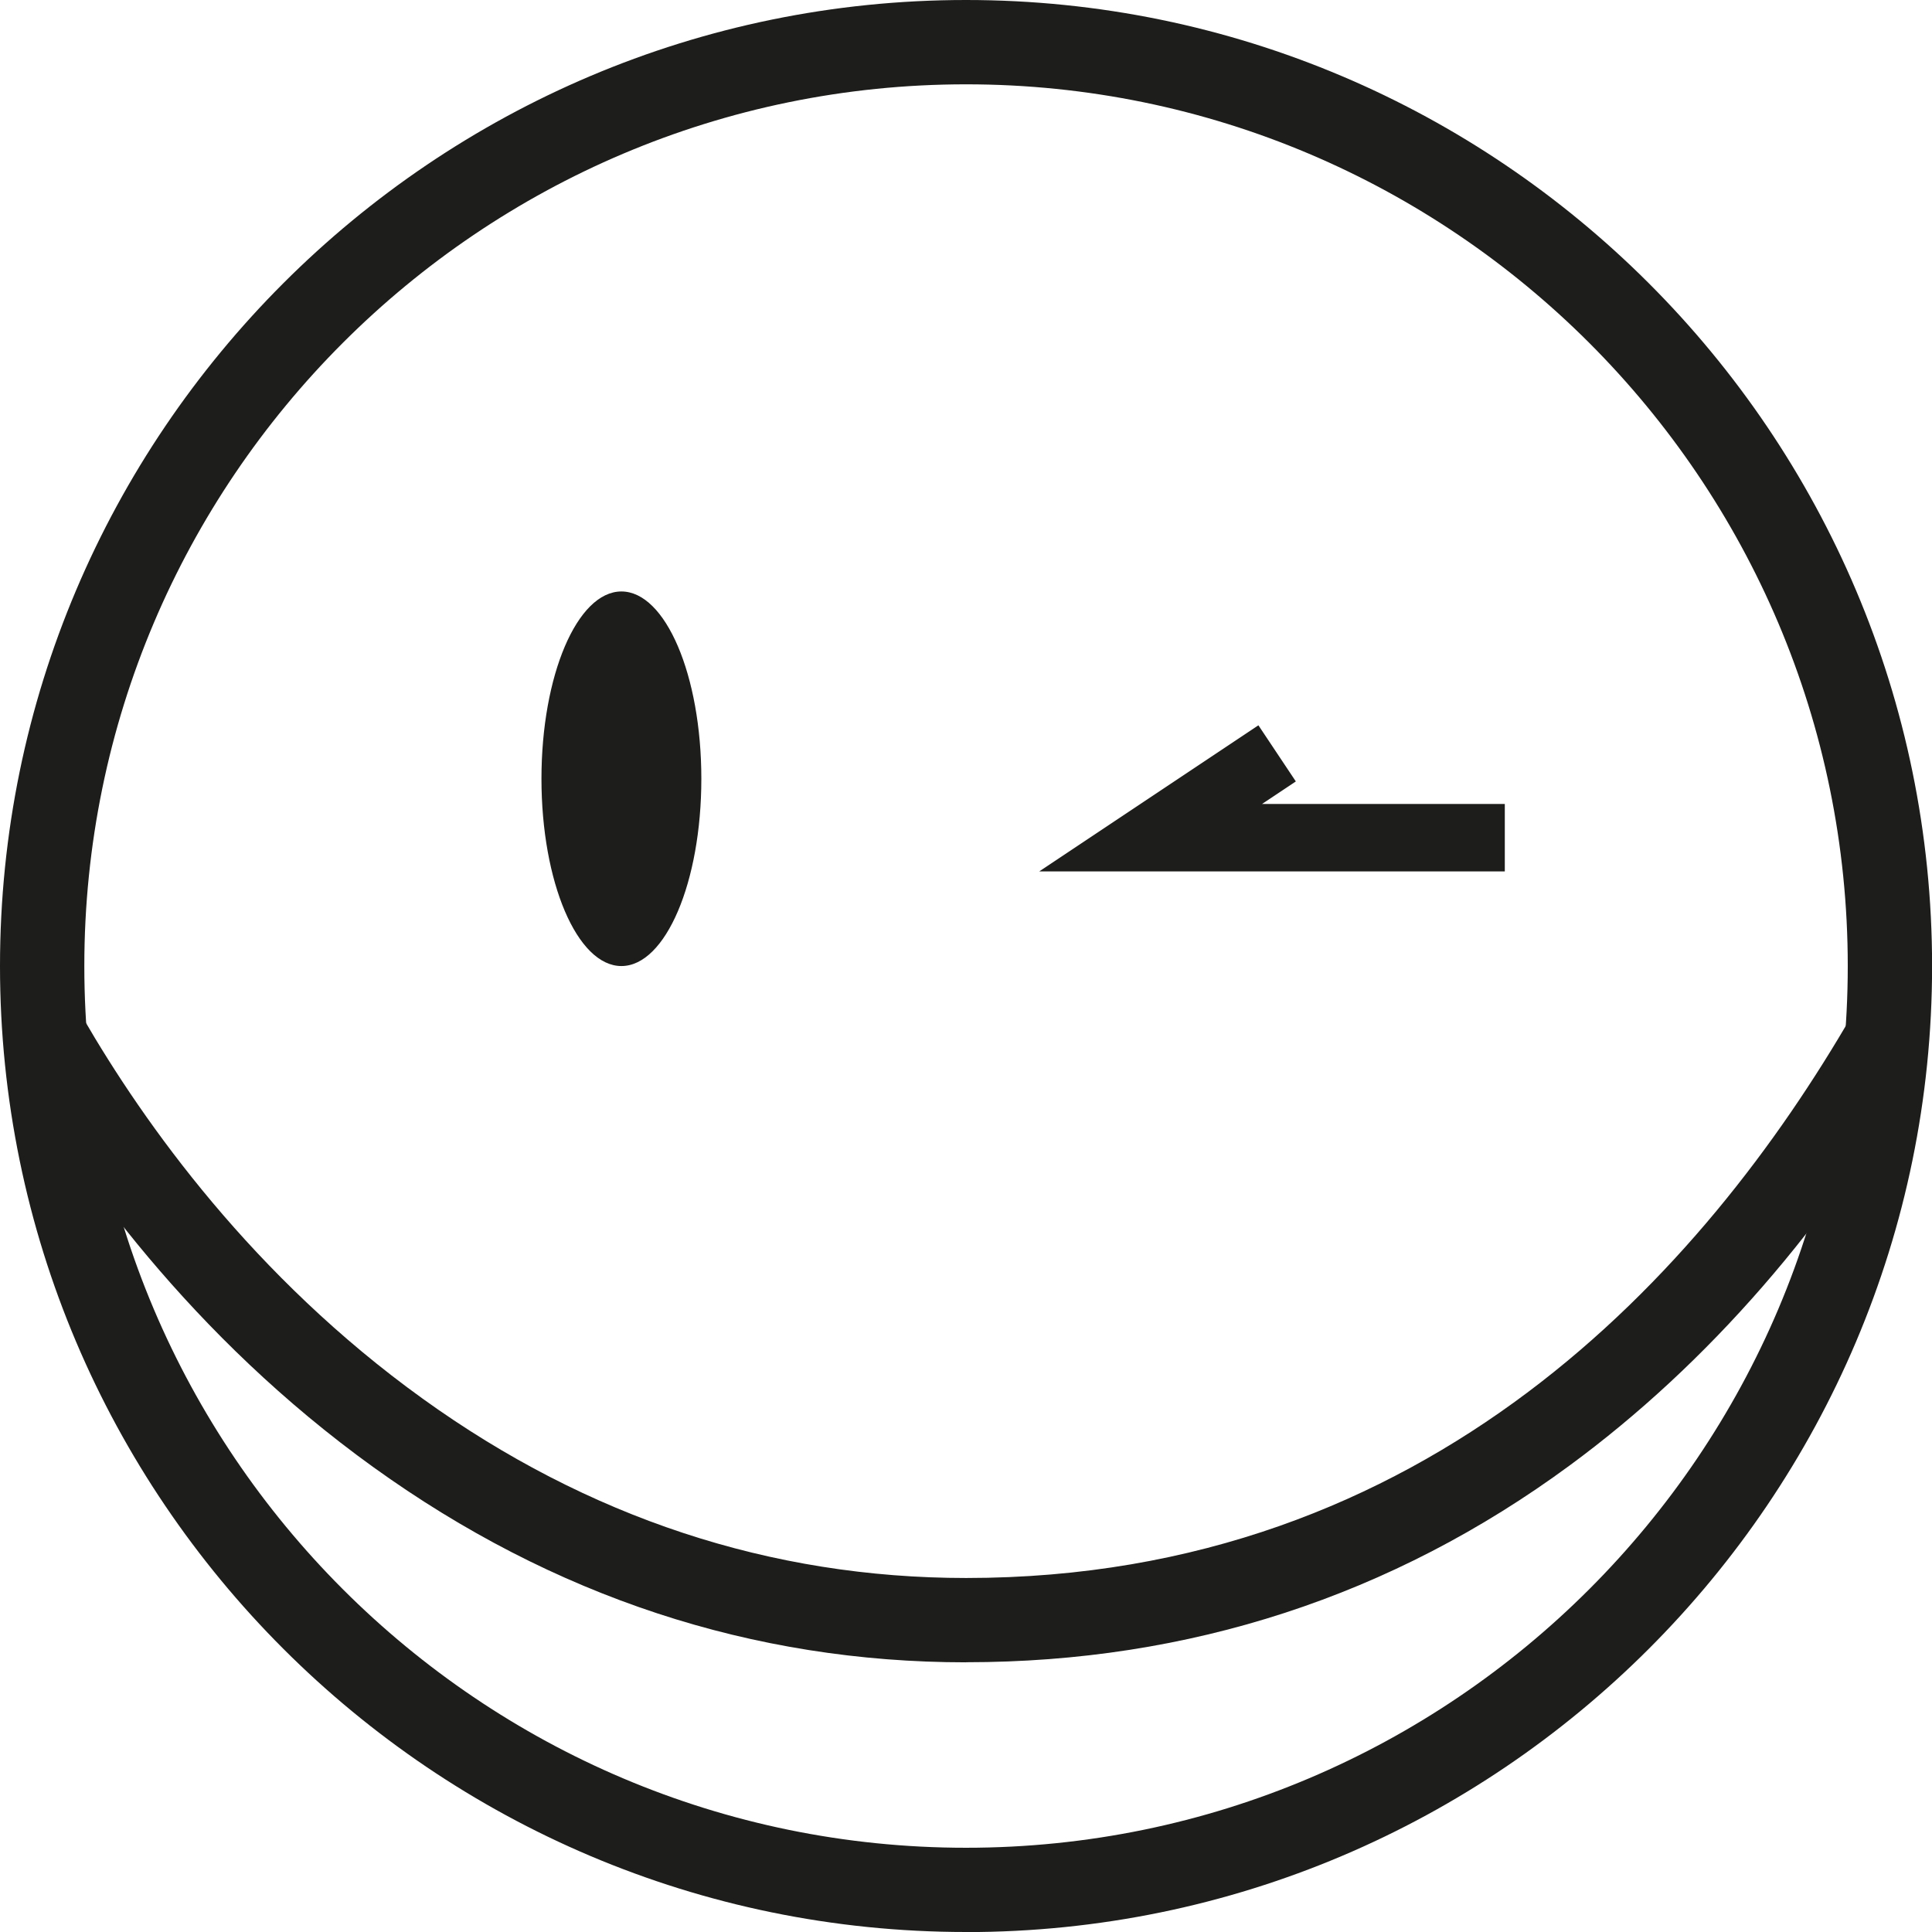 <?xml version="1.0" encoding="UTF-8"?>
<svg xmlns="http://www.w3.org/2000/svg" id="Ebene_2" data-name="Ebene 2" viewBox="0 0 229.11 229.11">
  <defs>
    <style>
      .cls-1 {
        fill: #1d1d1b;
      }

      .cls-2 {
        fill: none;
        stroke: #1d1d1b;
        stroke-miterlimit: 10;
        stroke-width: 8px;
      }
    </style>
  </defs>
  <g id="Ebene_1-2" data-name="Ebene 1">
    <path class="cls-1" d="m114.56,229.11C51.39,229.11,0,177.72,0,114.56S51.39,0,114.56,0s114.56,51.39,114.56,114.56-51.39,114.56-114.56,114.56Zm0-219.11C56.9,10,10,56.9,10,114.56s46.9,104.56,104.56,104.56,104.56-46.9,104.56-104.56S172.21,10,114.56,10Z"></path>
    <path class="cls-1" d="m114.56,197.13c-25.31,0-48.96-7.79-70.28-23.14-21.49-15.47-35.31-34.81-43.12-48.31l8.66-5.01c7.32,12.65,20.25,30.77,40.31,45.2,19.59,14.1,41.27,21.26,64.44,21.26,54.93,0,87.48-36.34,105.11-66.83l8.66,5.01c-11.65,20.13-25.84,36.44-42.18,48.46-21.06,15.5-45.15,23.35-71.58,23.35Z"></path>
    <ellipse class="cls-1" cx="73.69" cy="92.35" rx="9.48" ry="22.21"></ellipse>
    <polyline class="cls-2" points="178.45 99.34 136.45 99.34 151.45 89.34"></polyline>
  </g>
</svg>
